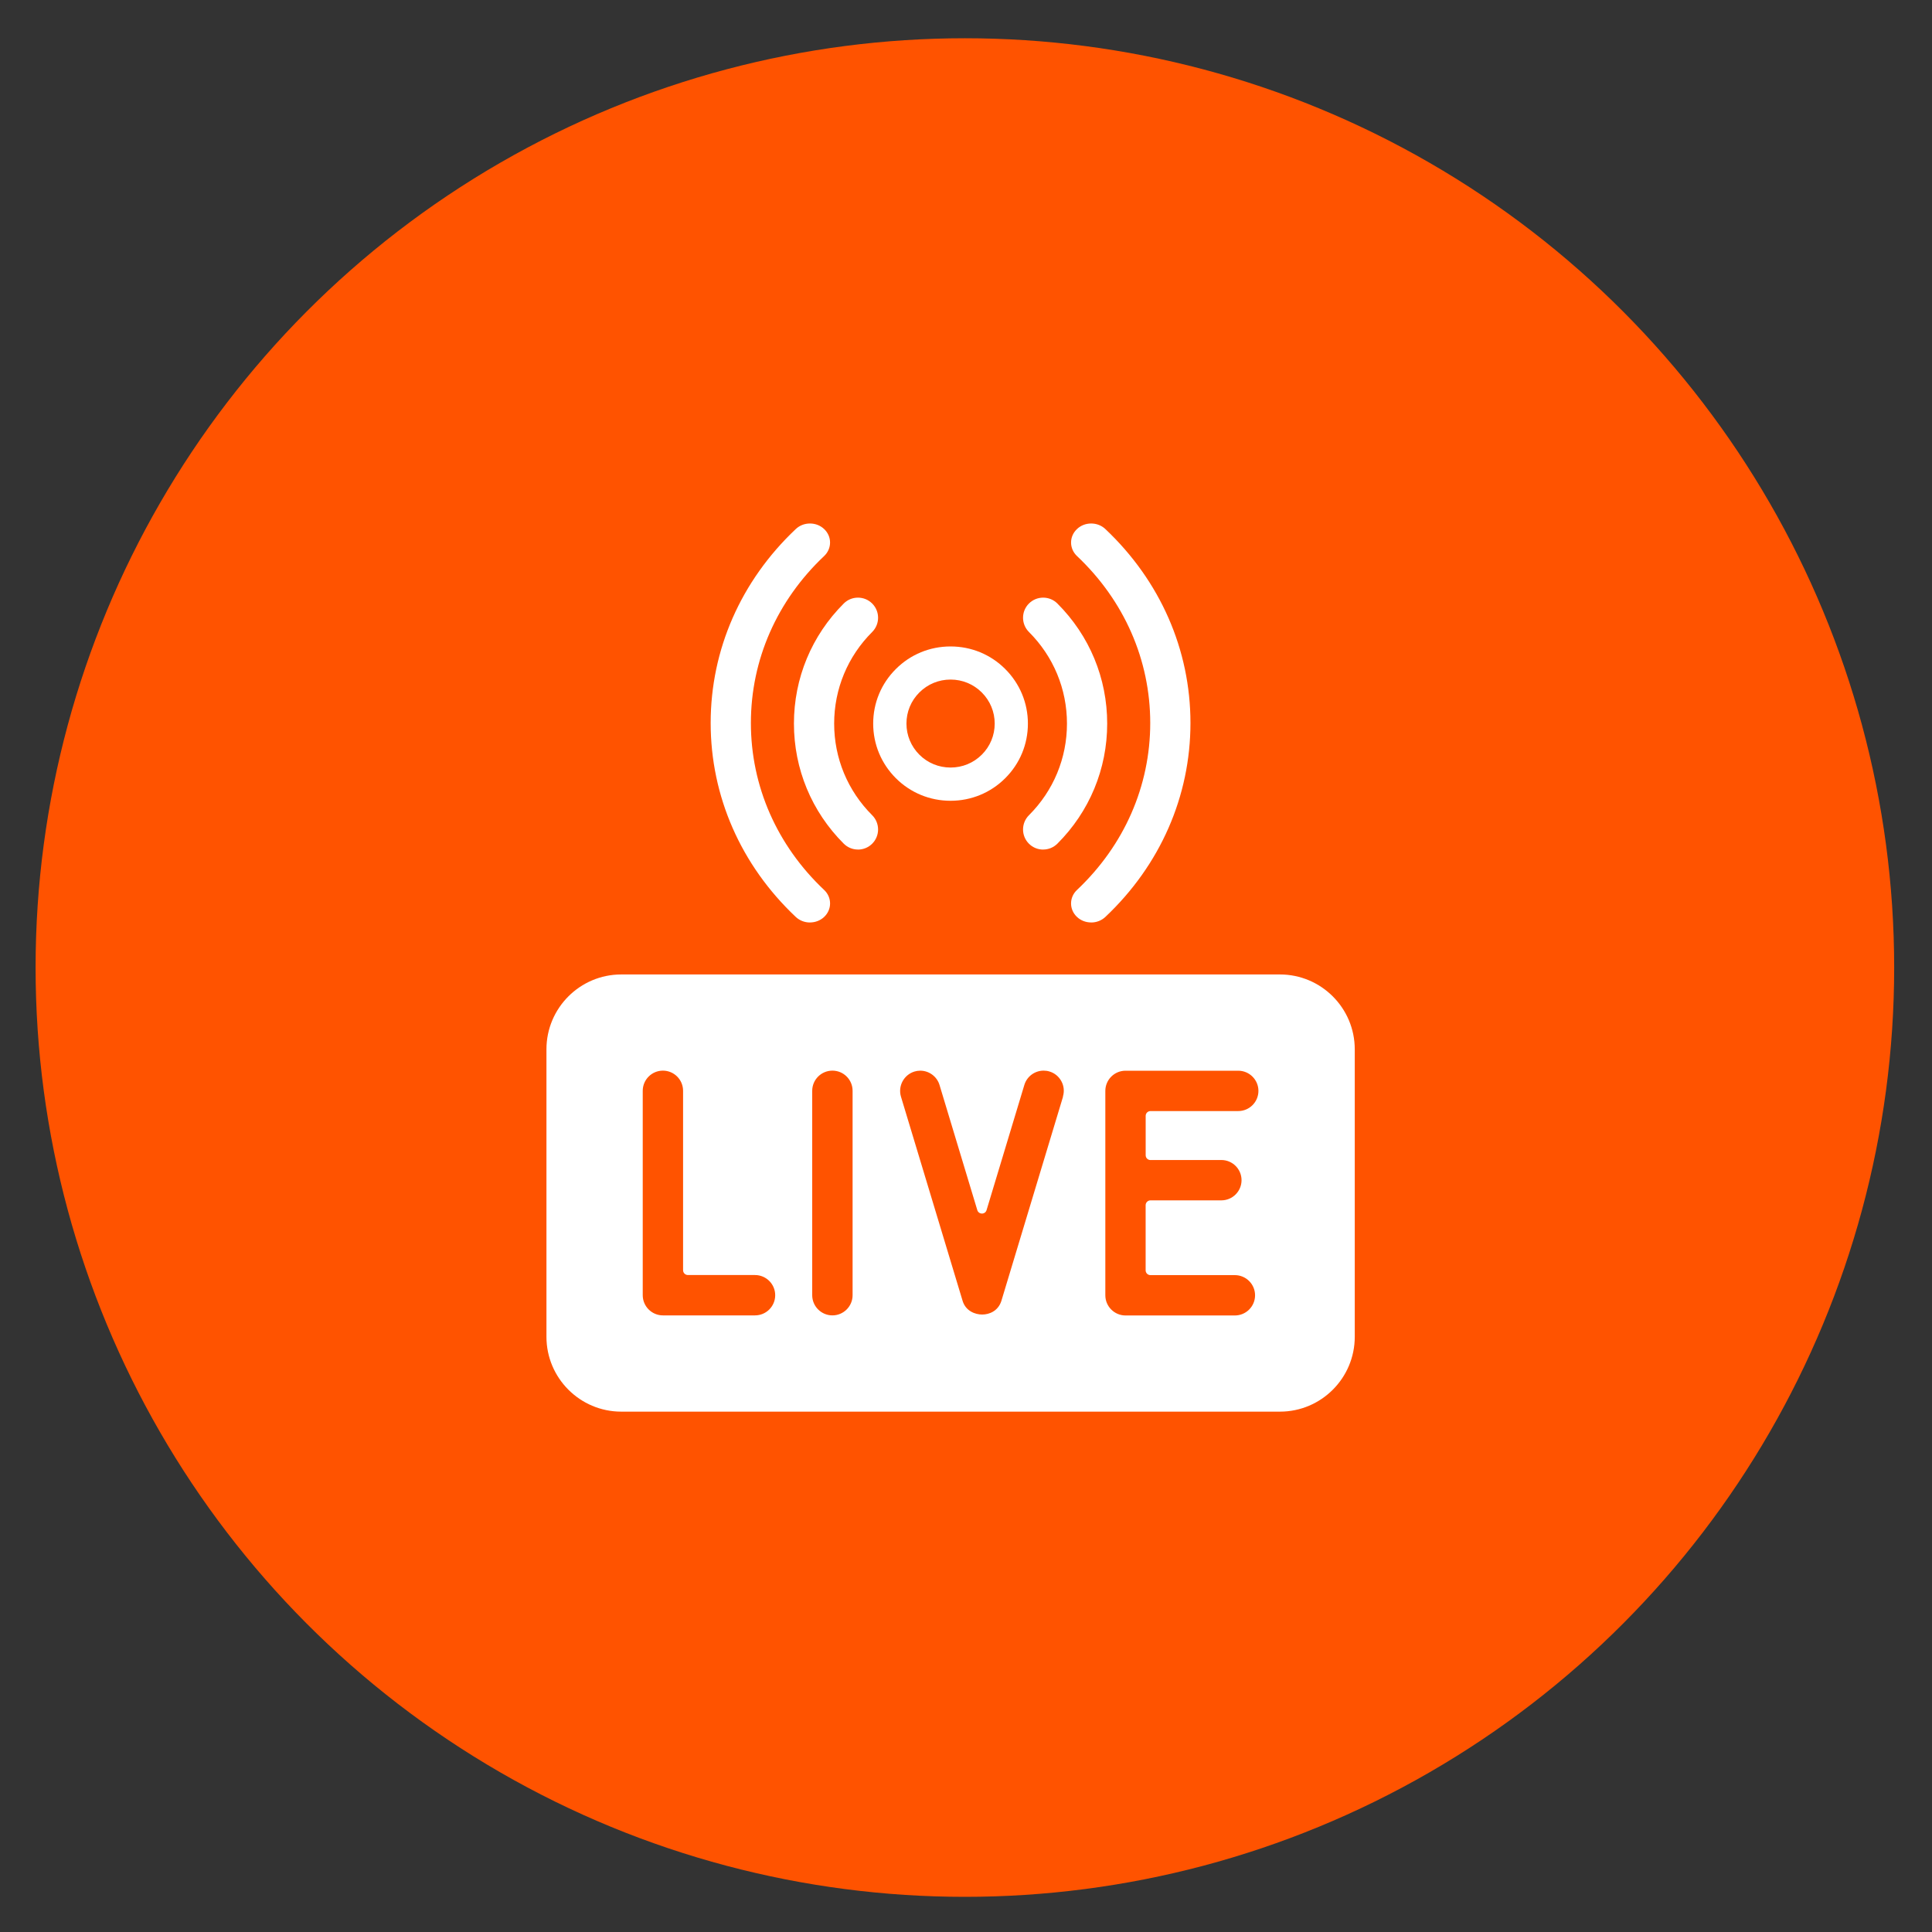 <svg xmlns="http://www.w3.org/2000/svg" id="Camada_1" data-name="Camada 1" viewBox="0 0 500 500"><rect x="0" y="0" width="500" height="500" fill="#333333" stroke="none"/><defs><style>      .cls-1 {        fill: #ff5300;      }      .cls-1, .cls-2 {        stroke-width: 0px;      }      .cls-2 {        fill: #fff;      }    </style></defs><circle class="cls-1" cx="249.71" cy="250.4" r="240.5"></circle><g><g><path class="cls-2" d="M231.85,201.4c-3.78-3.77-5.87-8.79-5.87-14.13,0-5.34,2.08-10.36,5.87-14.13,3.77-3.77,8.8-5.84,14.15-5.84,5.35,0,10.38,2.07,14.15,5.84,3.78,3.77,5.87,8.79,5.87,14.13,0,5.34-2.08,10.36-5.87,14.13-3.77,3.77-8.8,5.84-14.15,5.84-5.35,0-10.37-2.07-14.15-5.84ZM237.93,179.21c-2.16,2.15-3.34,5.01-3.34,8.05,0,3.04,1.19,5.9,3.34,8.05,2.15,2.15,5.02,3.33,8.08,3.33s5.92-1.18,8.08-3.33c2.16-2.15,3.34-5.01,3.34-8.05s-1.19-5.9-3.34-8.05c-2.15-2.15-5.02-3.34-8.08-3.34s-5.92,1.18-8.08,3.34Z"></path><path class="cls-2" d="M269.97,219.86c1.39,0,2.69-.54,3.68-1.52,8.31-8.3,12.89-19.34,12.89-31.08,0-11.74-4.58-22.77-12.89-31.07-.98-.98-2.29-1.52-3.68-1.52-1.39,0-2.7.54-3.69,1.53-2.03,2.03-2.02,5.33.01,7.36,6.34,6.33,9.84,14.75,9.84,23.71,0,8.96-3.5,17.38-9.84,23.71-2.03,2.03-2.04,5.33-.01,7.36.98.99,2.3,1.53,3.69,1.53Z"></path><path class="cls-2" d="M282.39,238.74c1.39,0,2.69-.51,3.68-1.44,14.2-13.4,22.02-31.23,22.02-50.19,0-18.96-7.82-36.78-22.02-50.19-.98-.93-2.29-1.44-3.68-1.44s-2.7.51-3.68,1.45c-2.03,1.92-2.02,5.04,0,6.96,12.23,11.54,18.97,26.89,18.97,43.22,0,16.33-6.74,31.68-18.97,43.22-2.03,1.92-2.03,5.04,0,6.96.98.93,2.29,1.44,3.68,1.44Z"></path><path class="cls-2" d="M222.04,219.86c-1.39,0-2.69-.54-3.68-1.52-8.31-8.3-12.89-19.34-12.89-31.08s4.58-22.77,12.89-31.07c.98-.98,2.29-1.52,3.68-1.52s2.7.54,3.69,1.53c2.03,2.03,2.02,5.33-.01,7.36-6.34,6.33-9.84,14.75-9.84,23.71s3.5,17.38,9.84,23.71c2.03,2.03,2.04,5.33.01,7.36-.98.99-2.3,1.53-3.69,1.53Z"></path><path class="cls-2" d="M209.62,238.74c-1.39,0-2.69-.51-3.68-1.44-14.2-13.4-22.02-31.23-22.02-50.19s7.82-36.78,22.02-50.19c.98-.93,2.29-1.44,3.68-1.44s2.7.51,3.68,1.45c2.03,1.92,2.02,5.04,0,6.96-12.23,11.54-18.97,26.89-18.97,43.22s6.74,31.68,18.97,43.22c2.03,1.92,2.03,5.04,0,6.96-.98.93-2.29,1.44-3.68,1.44Z"></path></g><path class="cls-2" d="M331.25,252.19h-170.48c-10.67,0-19.35,8.69-19.35,19.37v74.4c0,10.68,8.69,19.37,19.35,19.37h170.48c10.68,0,19.36-8.69,19.36-19.37v-74.4c0-10.68-8.69-19.37-19.36-19.37ZM195.39,340.42h-23.83c-2.87,0-5.22-2.34-5.22-5.22v-52.9c0-2.87,2.34-5.22,5.22-5.22s5.22,2.34,5.22,5.22v46.43c0,.69.56,1.25,1.26,1.25h17.36c2.87,0,5.22,2.34,5.22,5.22s-2.34,5.22-5.22,5.22ZM220.65,335.2c0,2.87-2.34,5.22-5.22,5.22s-5.23-2.34-5.23-5.22v-52.9c0-2.87,2.34-5.22,5.23-5.22s5.22,2.34,5.22,5.22v52.9ZM275.11,283.82l-15.97,52.9c-.84,2.57-3.11,3.48-4.95,3.48s-4.24-.91-5.05-3.48c-.04-.16-15.97-52.9-15.97-52.9-.82-2.76.75-5.67,3.5-6.51.47-.14.97-.22,1.49-.22,2.3,0,4.34,1.53,4.99,3.71l9.78,32.39c.15.52.65.88,1.2.88s1.03-.35,1.19-.88l9.78-32.4c.65-2.19,2.69-3.71,4.99-3.71.52,0,1.03.07,1.51.22,1.32.39,2.42,1.29,3.09,2.53.66,1.22.8,2.63.39,3.98ZM297.75,300.21h18.34c2.87,0,5.22,2.34,5.22,5.22s-2.34,5.22-5.22,5.22h-18.34c-.69,0-1.26.56-1.26,1.26v16.84c0,.7.55,1.25,1.26,1.25h21.83c2.88,0,5.23,2.34,5.23,5.22s-2.34,5.22-5.23,5.22h-28.3c-2.87,0-5.22-2.34-5.22-5.22v-52.9c0-2.87,2.34-5.22,5.22-5.22h29.18c2.87,0,5.22,2.34,5.22,5.22s-2.34,5.22-5.22,5.22h-22.7c-.7,0-1.26.55-1.26,1.25v10.18c0,.7.55,1.25,1.26,1.25Z"></path></g></svg>